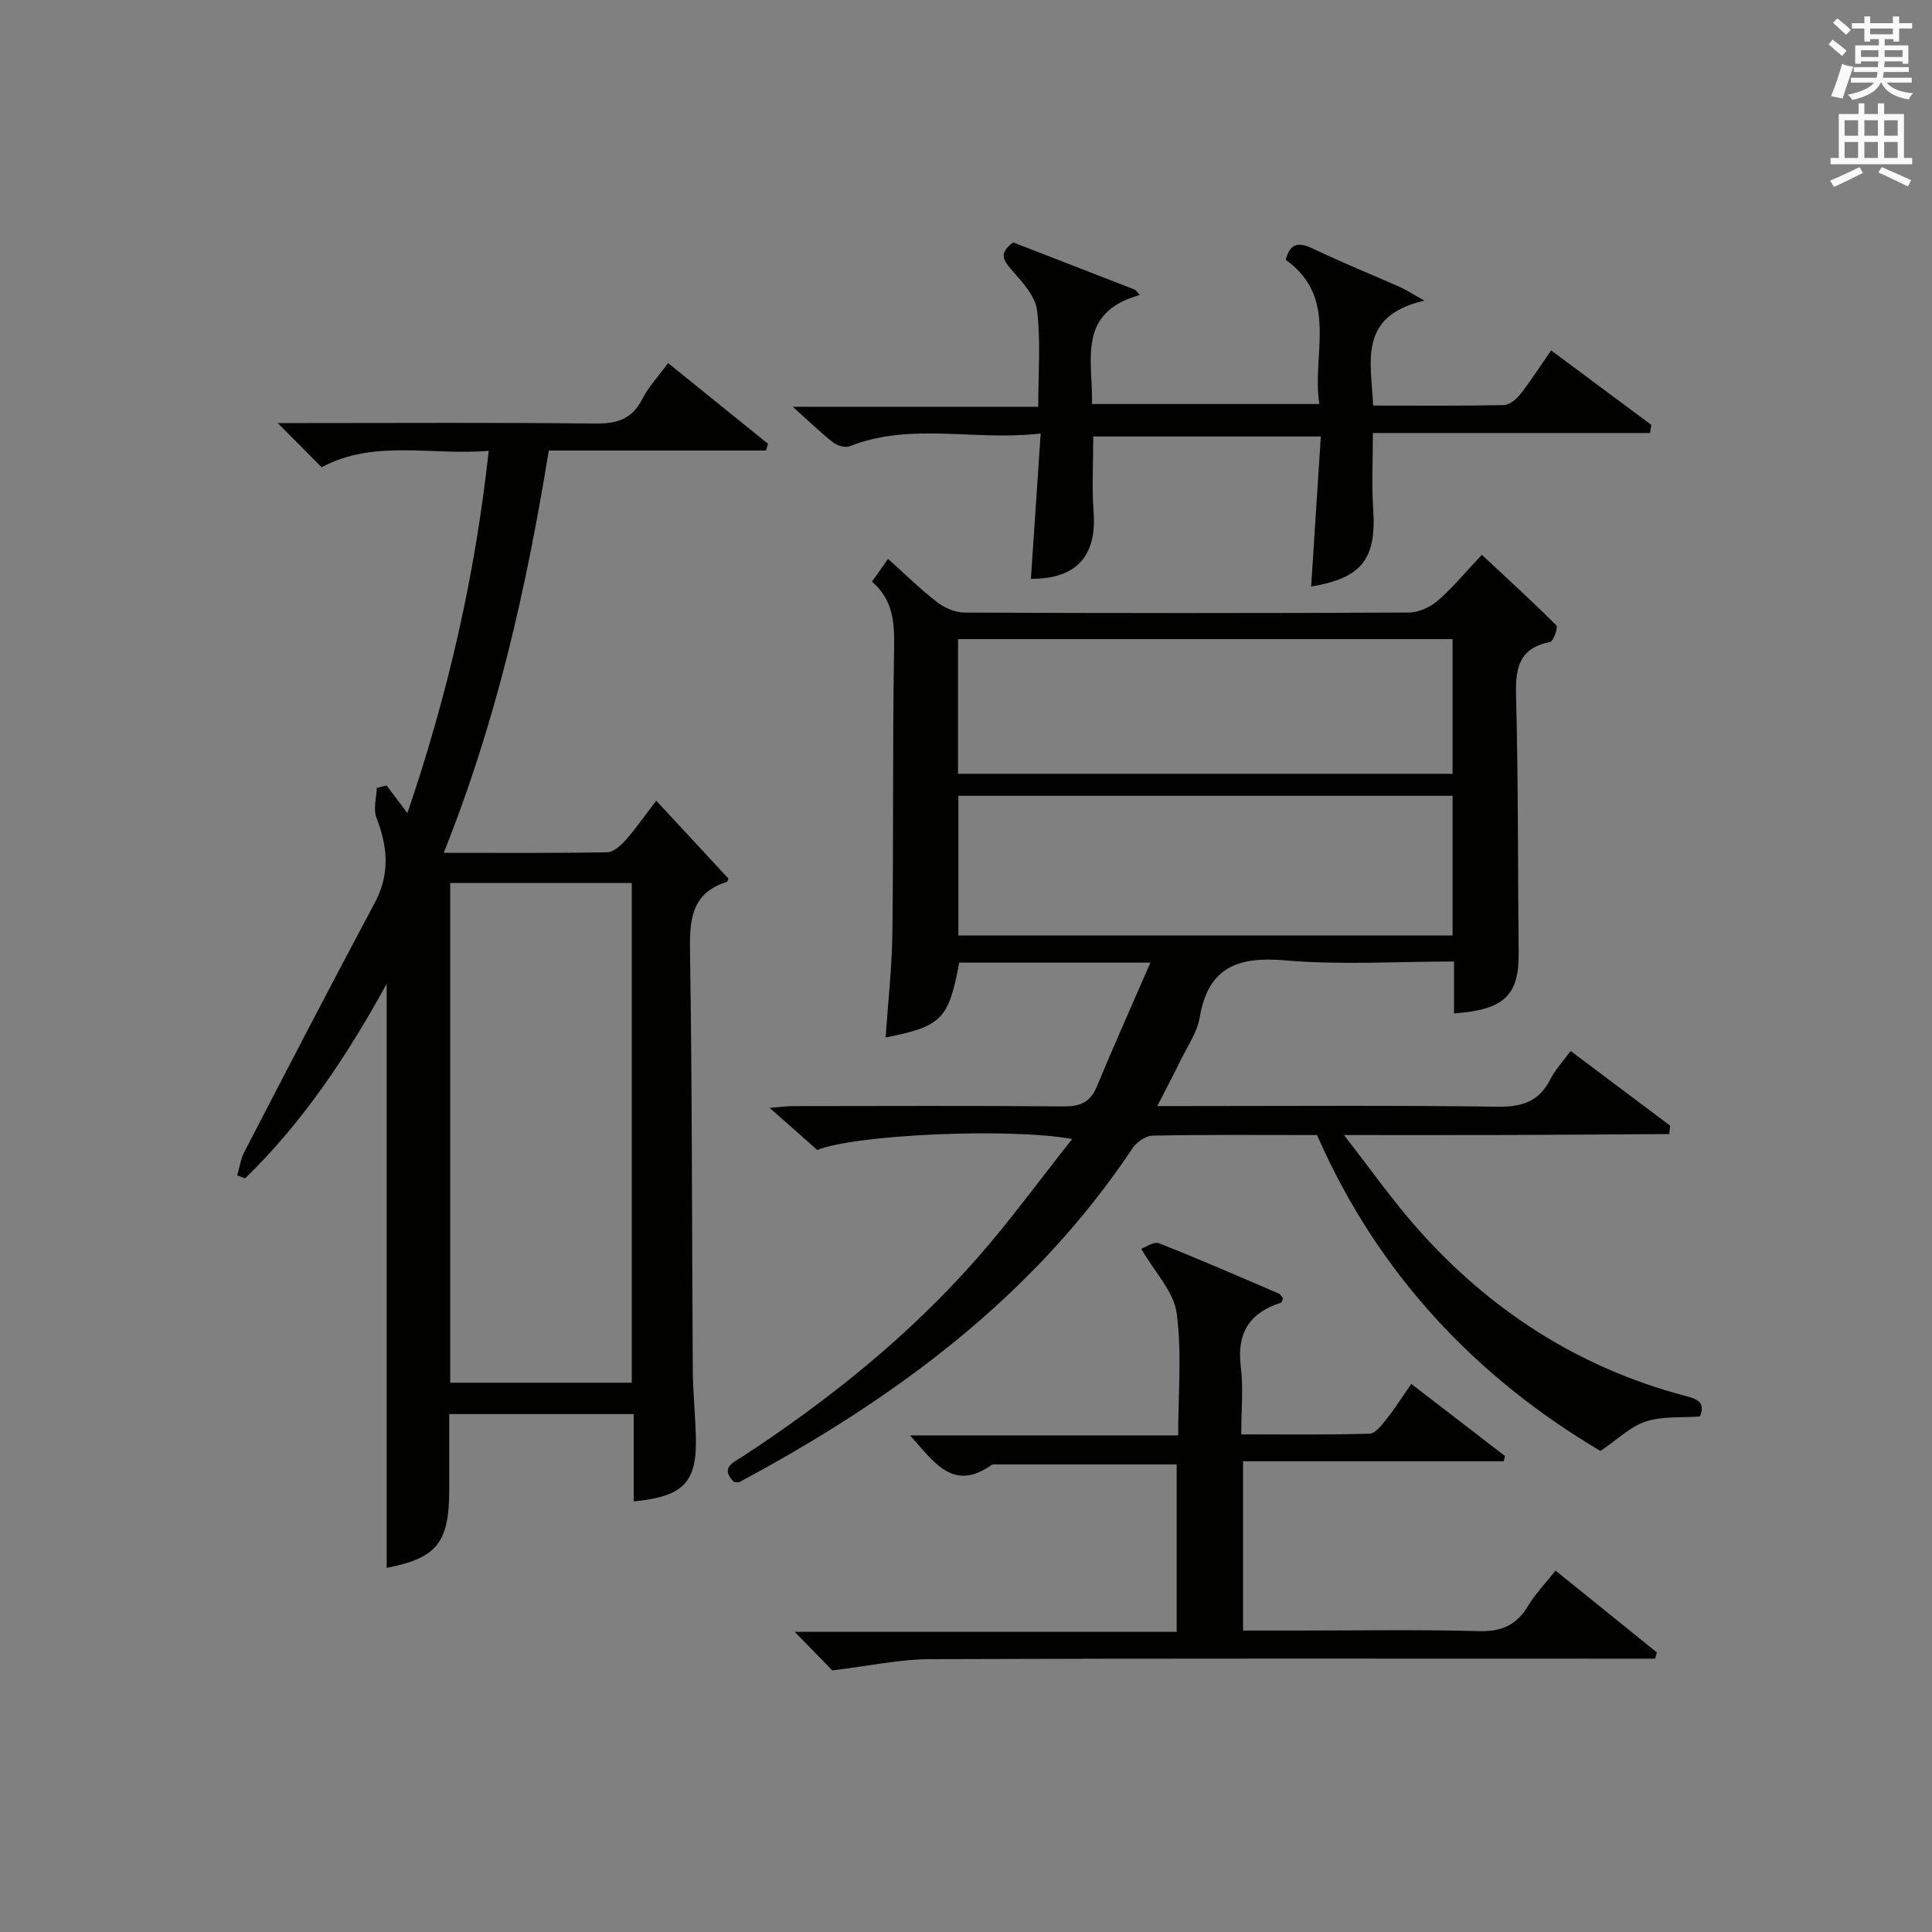 <?xml version="1.0" encoding="utf-8"?>
<!-- Generator: Adobe Illustrator 22.0.0, SVG Export Plug-In . SVG Version: 6.00 Build 0)  -->
<svg version="1.1" id="漢-ZDIC-典" xmlns="http://www.w3.org/2000/svg" xmlns:xlink="http://www.w3.org/1999/xlink" x="0px" y="0px"
	 viewBox="0 0 400 400" style="enable-background:new 0 0 400 400;" xml:space="preserve">
<rect x="0" y="0" width="400" height="400" fill="#808080" stroke="none"/>
<style type="text/css">
	.st1{fill:#010100;}
	.st2{fill:#fafafb;}
</style>
<g>
	
	<path class="st1" d="M169.21,238.1c-3.2-2.83-6.18-5.47-9.86-8.73c2.14-0.16,3.49-0.36,4.84-0.36c18.66-0.02,37.32-0.1,55.99,0.06
		c3.44,0.03,5.55-0.83,6.91-4.12c3.47-8.37,7.18-16.64,11.09-25.65c-14.12,0-26.87,0-39.59,0c-2.15,11.69-3.61,13.21-15.23,15.5
		c0.49-7.29,1.31-14.45,1.4-21.62c0.24-19.16,0.03-38.32,0.33-57.48c0.09-5.64,0.39-11.02-4.56-15.27c1.06-1.51,2-2.83,3.33-4.72
		c3.46,3.1,6.62,6.23,10.11,8.93c1.56,1.2,3.78,2.18,5.7,2.19c30.66,0.13,61.32,0.14,91.98-0.01c2.04-0.01,4.45-1.1,6.02-2.46
		c3.13-2.71,5.78-5.96,9.13-9.5c5.46,5.09,10.56,9.75,15.44,14.63c0.38,0.38-0.63,3.3-1.31,3.43c-6.28,1.23-7.2,5.17-7.05,10.88
		c0.47,17.81,0.36,35.64,0.54,53.47c0.09,8.79-2.92,11.79-13.38,12.55c0-3.43,0-6.83,0-10.75c-11.96,0-23.47,0.75-34.84-0.23
		c-9.8-0.84-16.02,1.27-17.82,11.82c-0.54,3.16-2.6,6.08-4.05,9.07c-1.37,2.82-2.84,5.59-4.73,9.27c2.24,0,3.95,0,5.65,0
		c21.66,0,43.32-0.17,64.98,0.13c5.09,0.07,8.52-1.21,10.81-5.78c0.95-1.89,2.49-3.49,4.15-5.75c6.96,5.22,13.77,10.33,20.58,15.44
		c-0.05,0.58-0.11,1.17-0.16,1.75c-10.93,0.07-21.85,0.16-32.78,0.2c-10.99,0.03-21.97,0.01-34.58,0.01
		c5.55,7.11,10.08,13.57,15.28,19.43c14.93,16.83,33.14,28.61,55,34.47c2.36,0.63,4.76,1.11,3.43,4.36
		c-3.83,0.29-7.78-0.09-11.23,1.05c-3.21,1.06-5.88,3.74-9.37,6.1c-25.66-15.19-46.09-36.62-58.68-65.41
		c-11.44,0-22.76-0.1-34.08,0.12c-1.42,0.03-3.3,1.38-4.15,2.66c-20.55,30.78-49.29,51.88-81.36,69.06
		c-0.25,0.13-0.63,0.02-1.1,0.02c-3.09-3.02-0.02-4.14,1.89-5.39c17.77-11.64,34.23-24.86,48.29-40.82
		c6.86-7.78,12.98-16.22,19.81-24.83C208.92,233.44,176.85,234.92,169.21,238.1z M300.74,164.76c-34.4,0-68.42,0-102.32,0
		c0,9.9,0,19.44,0,28.93c34.3,0,68.18,0,102.32,0C300.74,184.02,300.74,174.6,300.74,164.76z M198.35,132.32c0,9.47,0,18.66,0,27.89
		c34.36,0,68.36,0,102.39,0c0-9.47,0-18.55,0-27.89C266.61,132.32,232.73,132.32,198.35,132.32z"/>
	<path class="st1" d="M91.86,176.57c11.93,0,22.9,0.09,33.86-0.12c1.32-0.02,2.85-1.43,3.86-2.57c2.09-2.36,3.89-4.97,6.29-8.1
		c5.08,5.47,9.99,10.77,14.94,16.11c-0.07,0.14-0.14,0.63-0.35,0.7c-7.29,2.32-7.71,7.74-7.6,14.4c0.46,28.81,0.38,57.63,0.57,86.44
		c0.03,4.65,0.51,9.29,0.64,13.94c0.27,9.52-2.48,12.46-12.87,13.48c0-5.93,0-11.82,0-18.08c-12.88,0-25.27,0-38.19,0
		c0,5.27,0,10.39,0,15.5c0.01,11.19-2.55,14.3-12.95,16.34c0-40.25,0-80.62,0-120.94c-7.93,14.46-17.15,28.5-29.32,40.3
		c-0.54-0.2-1.09-0.41-1.63-0.61c0.48-1.62,0.7-3.36,1.46-4.83c8.94-17.23,17.86-34.48,27.02-51.6c3.2-5.99,2.67-11.65,0.34-17.68
		c-0.68-1.77,0.01-4.07,0.08-6.12c0.67-0.17,1.35-0.34,2.02-0.51c1.27,1.68,2.54,3.36,4.32,5.72c8.45-24.82,14.03-49.22,16.83-75
		c-11.99,0.99-23.75-2.42-34.59,3.4c-2.77-2.79-5.62-5.66-9.09-9.15c2.32,0,4.06,0,5.81,0c19.99,0,39.98-0.13,59.97,0.1
		c4.45,0.05,7.56-0.91,9.69-5.05c1.34-2.6,3.42-4.83,5.35-7.47c7.1,5.74,13.9,11.22,20.69,16.71c-0.14,0.47-0.27,0.93-0.41,1.4
		c-14.98,0-29.97,0-44.98,0C108.96,121.95,102.77,149.38,91.86,176.57z M130.8,182.82c-12.8,0-25.17,0-37.59,0
		c0,34.66,0,68.91,0,103.46c12.61,0,25,0,37.59,0C130.8,251.71,130.8,217.46,130.8,182.82z"/>
	<path class="st1" d="M172.32,345.84c-1.6-1.64-4.35-4.46-7.78-7.98c26.72,0,52.72,0,79.08,0c0-11.85,0-23.06,0-34.66c-12.6,0-25.2,0-37.81,0
		c-0.16,0-0.37,0-0.49,0.09c-8.01,5.69-11.96-0.61-16.9-6.11c18.68,0,36.85,0,55.51,0c0-8.85,0.79-17.23-0.32-25.36
		c-0.59-4.36-4.44-8.29-7.33-13.27c0.94-0.32,2.62-1.56,3.66-1.15c8.34,3.28,16.55,6.87,24.79,10.4c0.39,0.17,0.63,0.68,0.91,0.99
		c-0.18,0.4-0.25,0.87-0.45,0.93c-6.5,2.06-9.16,6.28-8.3,13.19c0.55,4.41,0.1,8.94,0.1,14.06c9.05,0,17.82,0.12,26.58-0.14
		c1.21-0.04,2.54-1.83,3.51-3.05c1.74-2.19,3.24-4.57,5.11-7.26c6.66,5.13,13.04,10.03,19.41,14.94c-0.09,0.36-0.18,0.72-0.27,1.08
		c-17.87,0-35.74,0-53.97,0c0,11.92,0,23.15,0,35.05c3.75,0,7.53,0,11.32,0c12.5,0,25-0.23,37.49,0.12
		c4.73,0.13,7.85-1.26,10.23-5.27c1.42-2.4,3.43-4.46,5.65-7.27c7.07,5.71,14.03,11.33,20.99,16.95c-0.12,0.43-0.25,0.86-0.37,1.29
		c-1.9,0-3.8,0-5.69,0c-48.16,0-96.32-0.08-144.48,0.1C186.17,343.54,179.84,344.93,172.32,345.84z"/>
	<path class="st1" d="M341.61,89.65c-19.03,0-38.07,0-57.37,0c0,5.75-0.28,10.71,0.06,15.63c0.71,10.43-2.29,14.39-12.84,16.16
		c0.66-10.22,1.31-20.44,2-31.07c-16.05,0-31.43,0-47.11,0c0,5.22-0.31,10.51,0.07,15.74c0.66,9.04-3.63,13.8-12.98,13.72
		c0.65-9.7,1.3-19.4,2.02-30.08c-13.67,1.62-26.8-2.41-39.57,2.65c-0.91,0.36-2.56-0.13-3.41-0.8c-2.61-2.05-4.99-4.37-8.35-7.38
		c17.44,0,33.89,0,50.83,0c0-7.09,0.53-13.6-0.24-19.95c-0.36-2.92-2.98-5.79-5.11-8.21c-1.81-2.06-3.01-3.57,0.17-5.87
		c8.16,3.17,16.72,6.5,25.28,9.82c0.31,0.36,0.61,0.71,0.92,1.07c-13.18,3.67-9.67,13.61-9.89,22.57c15.57,0,30.95,0,47.07,0
		c-1.65-10.28,4.14-21.89-6.96-29.86c0.95-3.69,2.86-3.64,5.79-2.24c5.84,2.8,11.86,5.22,17.78,7.84c1.26,0.56,2.43,1.34,5.14,2.85
		c-13.88,3.2-10.99,12.69-10.62,21.73c9.16,0,18.11,0.09,27.06-0.1c1.18-0.02,2.61-1.23,3.43-2.27c2.14-2.73,4.01-5.67,6.36-9.06
		c7.07,5.26,13.91,10.34,20.75,15.43C341.78,88.54,341.69,89.09,341.61,89.65z"/>
	
	
	
	<path class="st2" d="M378.6,9.2l0.8-1c0.9,0.7,1.9,1.4,2.9,2.3l-0.9,1.1C380.3,10.7,379.4,9.9,378.6,9.2z M379.1,19.9
		c0.9-2.1,1.6-4.3,2.3-6.7c0.4,0.2,0.8,0.4,2.3,0.6c-0.7,2.1-1.5,4.3-2.2,6.6L379.1,19.9z M379.5,4.7l0.9-0.9c1,0.8,2,1.6,2.8,2.4
		l-1,1C381.2,6.3,380.3,5.4,379.5,4.7z M392,3.4h1.2v1.4h2.7v1.1h-2.7v2.7H392V8.1h-1.8v1.3h4.9v3.8h-1.2v-0.5h-3.7
		c0,0.4-0.1,0.9-0.1,1.2h5.1v1H390c0,0.5-0.1,0.9-0.2,1.2h6v1h-5.2c1.1,1.3,2.9,2,5.5,2.2c-0.4,0.4-0.7,0.8-0.9,1.3
		c-2.9-0.5-4.8-1.6-5.7-3.5h-0.1c-0.8,1.7-2.7,2.9-5.9,3.6c-0.2-0.4-0.6-0.8-0.9-1.1c2.8-0.6,4.6-1.4,5.4-2.5h-4.8v-1h5.3
		c0.1-0.3,0.2-0.7,0.2-1.2h-4.9v-1h5c0-0.4,0-0.8,0.1-1.2h-3.6v0.5h-1.2V9.4h4.9V8.1h-1.8v0.5H386V5.9h-2.6V4.8h2.6V3.4h1.2v1.4h4.7
		V3.4z M385.3,11.8h3.6c0-0.4,0-0.9,0-1.4h-3.6V11.8z M387.2,7.1h4.7V5.9h-4.7V7.1z M393.9,10.4h-3.7c0,0.5,0,1,0,1.4h3.7V10.4z"/>
	<path class="st2" d="M384.7,21.4h1.3v2.2h2.8v-2.2h1.3v2.2h4.1v9.1h1.7V34h-16.9v-1.3h1.7v-9.1h4.1V21.4z M385,34.6l0.7,1.2
		c-1.8,0.9-3.8,1.9-6,2.9c-0.2-0.4-0.5-0.8-0.8-1.3C381.3,36.4,383.3,35.4,385,34.6z M381.9,28.1h2.8v-3.2h-2.8V28.1z M381.9,32.7
		h2.8v-3.3h-2.8V32.7z M386,28.1h2.8v-3.2H386V28.1z M386,32.7h2.8v-3.3H386V32.7z M389.6,34.6c2.1,0.9,4.1,1.8,6.1,2.7l-0.7,1.3
		c-2.2-1.1-4.2-2-6.1-2.9L389.6,34.6z M392.9,24.9h-2.8v3.2h2.8V24.9z M390.1,32.7h2.8v-3.3h-2.8V32.7z"/>
</g>
</svg>
